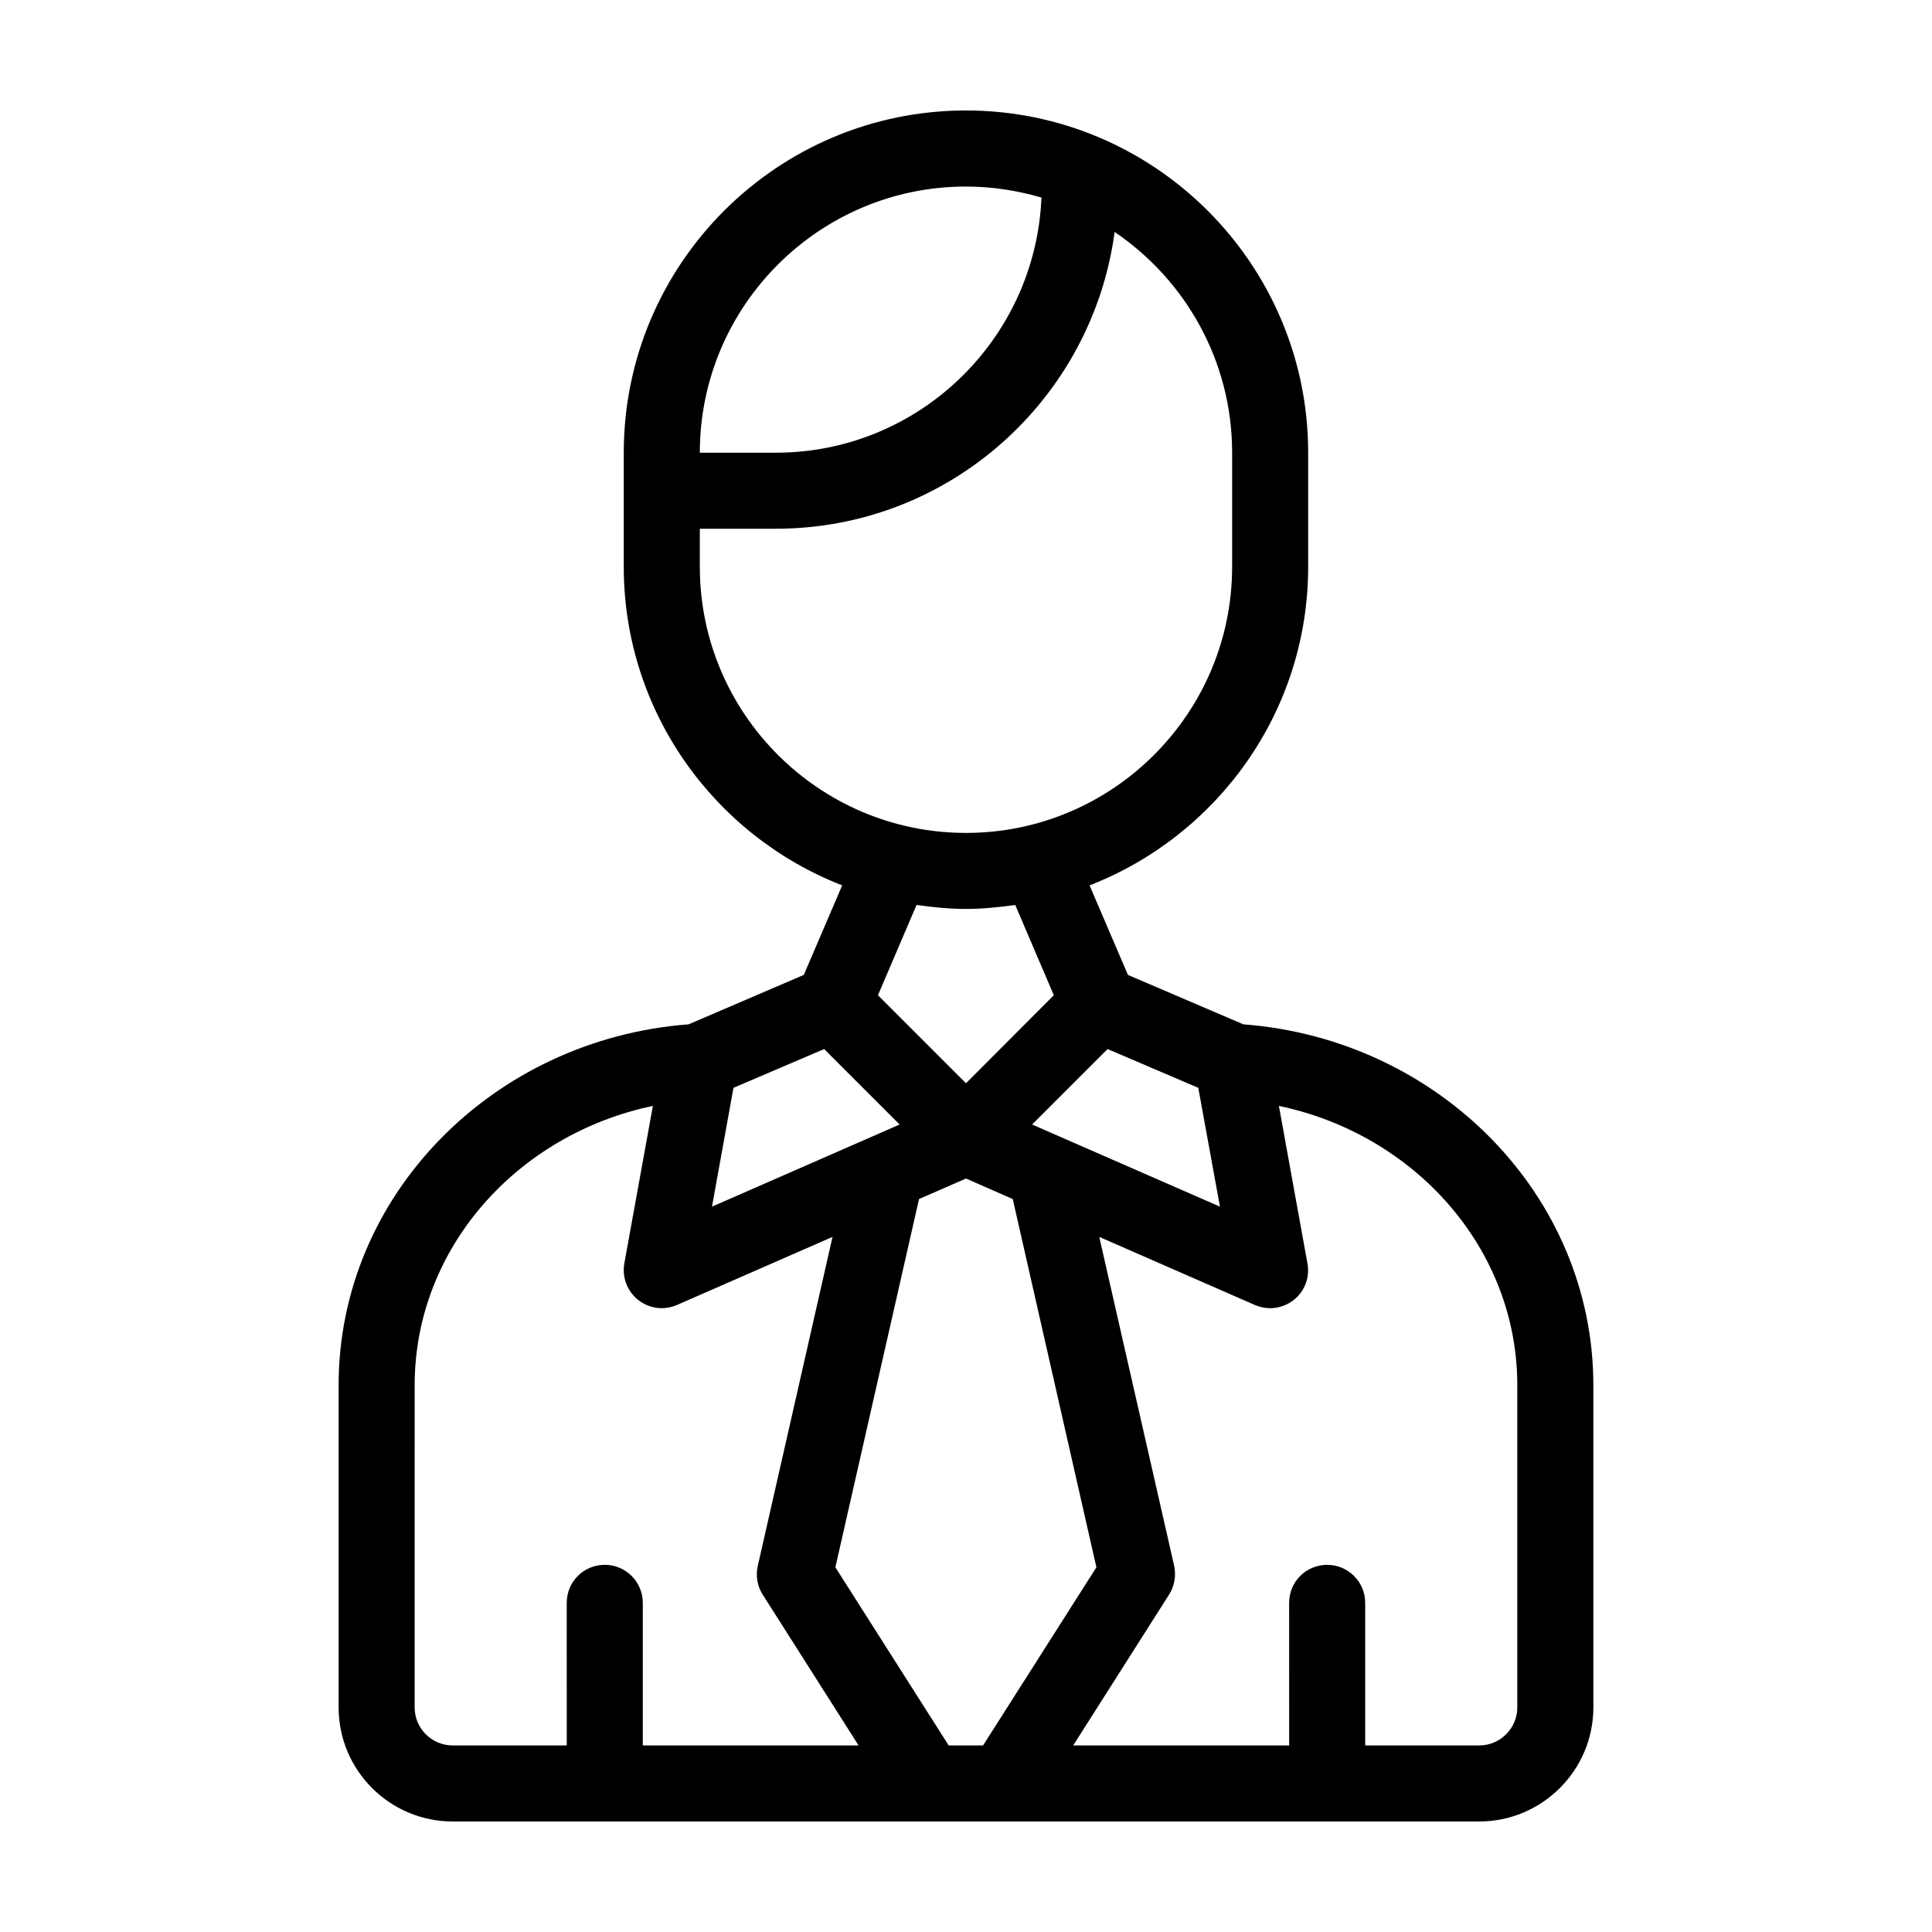 <?xml version="1.0" encoding="UTF-8"?>
<!-- Uploaded to: ICON Repo, www.svgrepo.com, Generator: ICON Repo Mixer Tools -->
<svg fill="#000000" width="800px" height="800px" version="1.1" viewBox="144 144 512 512" xmlns="http://www.w3.org/2000/svg">
 <path d="m473.5 415.46-30.582-13.098-10.176-23.73c33.855-13.148 57.938-45.996 57.938-84.438v-30.23c0-50.027-40.707-90.688-90.688-90.688-50.027 0-90.688 40.656-90.688 90.688v30.23c0 38.441 24.082 71.289 57.887 84.438l-10.176 23.73-30.531 13.098c-51.836 3.93-92.746 45.293-92.746 95.625v85.395c0 16.676 13.551 30.23 30.23 30.23h272.06c16.625 0 30.23-13.551 30.23-30.23l-0.008-85.395c0-50.332-40.957-91.695-92.75-95.625zm-35.973 6.551 24.031 10.277 5.742 31.488-49.777-21.766zm-37.531 9.066-23.328-23.328 10.227-23.93c4.285 0.605 8.617 1.059 13.102 1.059 4.434 0 8.766-0.453 13.047-1.059l10.227 23.93zm0-237.64c6.953 0 13.652 1.059 20 2.922-1.562 37.531-32.496 67.609-70.383 67.609h-20.152c0-38.895 31.641-70.531 70.535-70.531zm-70.535 100.76v-10.078h20.152c45.898 0 83.832-34.309 89.777-78.645 18.742 12.695 31.137 34.16 31.137 58.492v30.23c0 38.895-31.641 70.535-70.535 70.535-38.891-0.004-70.531-31.641-70.531-70.535zm8.918 138.09 24.031-10.277 20 20-49.727 21.766zm-24.031 174.27v-37.785c0-5.594-4.535-10.078-10.078-10.078-5.594 0-10.078 4.484-10.078 10.078l0.004 37.785h-30.23c-5.594 0-10.078-4.535-10.078-10.078l0.004-85.391c0-36.172 27.055-66.453 63.129-74.008l-7.559 41.715c-0.656 3.68 0.754 7.406 3.68 9.723 1.812 1.41 3.977 2.164 6.246 2.164 1.359 0 2.719-0.301 4.031-0.855l41.211-18.035-19.801 87.16c-0.605 2.621-0.152 5.391 1.309 7.656l25.395 39.949zm81.062 0-30.027-47.207 22.168-97.59 12.445-5.438 12.395 5.441 22.168 97.59-30.031 47.203zm150.69-10.074c0 5.543-4.535 10.078-10.078 10.078h-30.23v-37.785c0-5.594-4.535-10.078-10.078-10.078-5.594 0-10.078 4.484-10.078 10.078l0.008 37.781h-57.23l25.391-39.953c1.461-2.266 1.914-5.039 1.359-7.656l-19.852-87.16 41.211 18.035c1.312 0.559 2.676 0.859 4.086 0.859 2.215 0 4.434-0.754 6.246-2.168 2.922-2.316 4.332-6.047 3.629-9.723l-7.559-41.715c36.074 7.559 63.176 37.836 63.176 74.012z"/>
</svg>